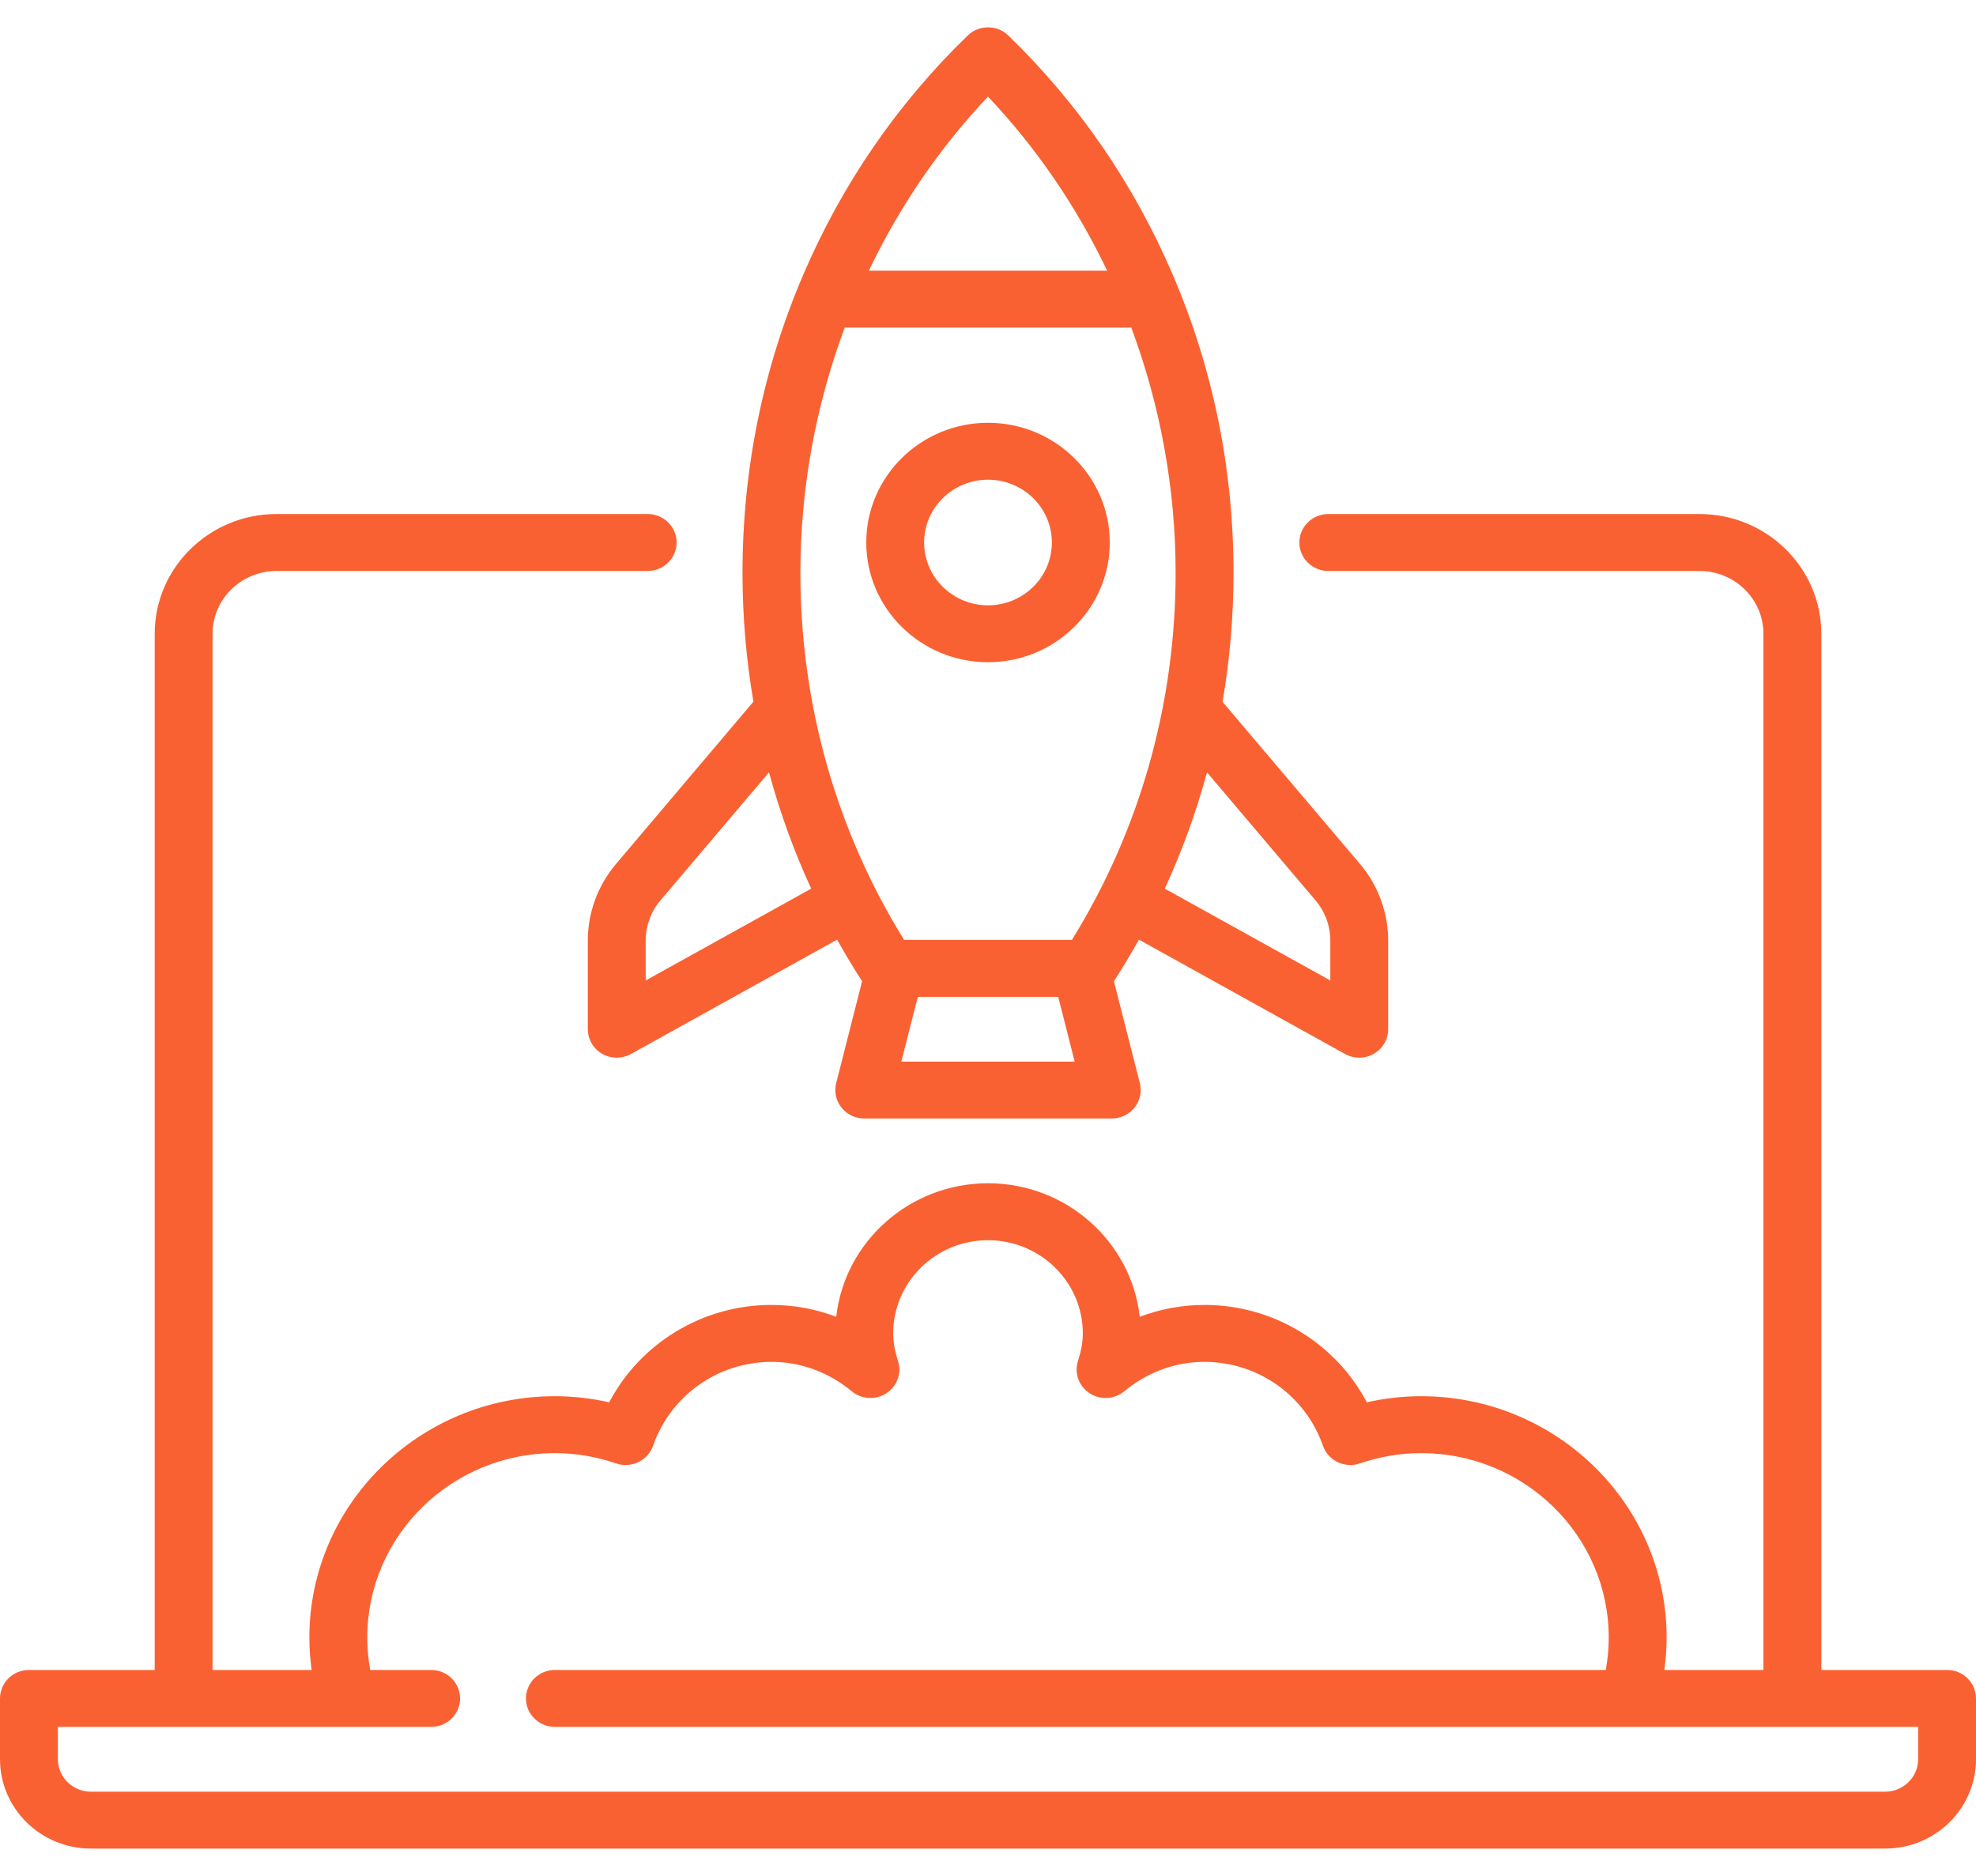 <svg width="59" height="56" viewBox="0 0 59 56" fill="none" xmlns="http://www.w3.org/2000/svg">
<path d="M58.136 49.852H54.381V18.919C54.381 16.949 52.751 15.345 50.746 15.345H39.661C39.184 15.345 38.797 15.726 38.797 16.195C38.797 16.664 39.184 17.045 39.661 17.045H50.746C51.797 17.045 52.653 17.886 52.653 18.919V49.852H49.695C49.739 49.532 49.763 49.209 49.763 48.886C49.763 44.912 46.474 41.68 42.432 41.68C41.889 41.68 41.346 41.741 40.811 41.862C39.879 40.095 38.021 38.955 35.966 38.955C35.296 38.955 34.645 39.076 34.032 39.309C33.78 37.07 31.843 35.323 29.5 35.323C27.157 35.323 25.22 37.07 24.968 39.309C24.355 39.076 23.704 38.955 23.034 38.955C20.979 38.955 19.121 40.095 18.189 41.862C17.654 41.741 17.111 41.68 16.568 41.68C12.526 41.68 9.237 44.912 9.237 48.886C9.237 49.209 9.261 49.532 9.305 49.852H6.347V18.919C6.347 17.886 7.203 17.045 8.254 17.045H19.339C19.816 17.045 20.203 16.664 20.203 16.195C20.203 15.726 19.816 15.345 19.339 15.345H8.254C6.25 15.345 4.619 16.949 4.619 18.919V49.852H0.864C0.387 49.852 0 50.233 0 50.702V52.518C0 53.988 1.217 55.184 2.712 55.184H56.288C57.784 55.184 59 53.988 59 52.518V50.702C59 50.233 58.613 49.852 58.136 49.852ZM57.272 52.518C57.272 53.051 56.83 53.485 56.288 53.485H2.712C2.17 53.485 1.729 53.051 1.729 52.518V51.552H12.873C13.35 51.552 13.737 51.171 13.737 50.702C13.737 50.233 13.35 49.852 12.873 49.852H11.054C10.996 49.532 10.966 49.209 10.966 48.886C10.966 45.849 13.479 43.379 16.568 43.379C17.183 43.379 17.799 43.483 18.399 43.687C18.616 43.761 18.854 43.746 19.061 43.647C19.267 43.548 19.425 43.373 19.5 43.159C20.02 41.661 21.441 40.655 23.034 40.655C23.908 40.655 24.737 40.959 25.433 41.534C25.727 41.777 26.149 41.8 26.468 41.59C26.788 41.381 26.929 40.99 26.814 40.63C26.715 40.319 26.669 40.057 26.669 39.805C26.669 38.271 27.939 37.023 29.5 37.023C31.061 37.023 32.331 38.271 32.331 39.805C32.331 40.057 32.285 40.319 32.186 40.63C32.071 40.99 32.212 41.381 32.532 41.59C32.851 41.8 33.273 41.777 33.566 41.534C34.263 40.959 35.093 40.655 35.966 40.655C37.559 40.655 38.98 41.661 39.501 43.159C39.575 43.373 39.733 43.548 39.939 43.647C40.146 43.746 40.384 43.761 40.601 43.687C41.201 43.483 41.817 43.379 42.432 43.379C45.521 43.379 48.034 45.849 48.034 48.886C48.034 49.209 48.004 49.532 47.946 49.852H16.568C16.091 49.852 15.704 50.233 15.704 50.702C15.704 51.171 16.091 51.552 16.568 51.552H57.272V52.518Z" fill="#FA6132"/>
<path d="M18.394 25.79C17.85 26.431 17.551 27.244 17.551 28.078V30.724C17.551 31.026 17.714 31.306 17.98 31.458C18.114 31.535 18.265 31.574 18.415 31.574C18.562 31.574 18.708 31.537 18.84 31.464L24.995 28.05C25.229 28.471 25.478 28.885 25.741 29.292L24.967 32.334C24.902 32.588 24.96 32.857 25.124 33.063C25.288 33.27 25.539 33.39 25.805 33.39H33.195C33.461 33.39 33.712 33.27 33.876 33.063C34.04 32.857 34.098 32.588 34.034 32.334L33.26 29.292C33.523 28.885 33.771 28.471 34.006 28.05L40.16 31.464C40.292 31.537 40.439 31.574 40.585 31.574C40.736 31.574 40.886 31.535 41.021 31.458C41.286 31.306 41.449 31.026 41.449 30.724V28.078C41.449 27.244 41.15 26.431 40.607 25.79L36.504 20.952C36.72 19.69 36.831 18.403 36.831 17.103C36.831 14.005 36.221 11.01 35.017 8.202C33.856 5.493 32.204 3.091 30.107 1.06C29.77 0.735 29.23 0.735 28.894 1.06C26.796 3.091 25.144 5.493 23.983 8.202C22.78 11.01 22.17 14.005 22.17 17.103C22.17 18.401 22.28 19.686 22.496 20.946L18.394 25.79ZM19.279 29.269V28.078C19.279 27.64 19.436 27.214 19.721 26.878L22.961 23.057C23.285 24.247 23.705 25.408 24.221 26.528L19.279 29.269ZM26.912 31.691L27.404 29.758H31.596L32.088 31.691H26.912ZM39.279 26.878C39.564 27.214 39.721 27.64 39.721 28.078V29.269L34.779 26.528C35.295 25.408 35.715 24.247 36.039 23.057L39.279 26.878ZM29.5 2.884C30.951 4.418 32.148 6.177 33.058 8.081H25.942C26.852 6.177 28.049 4.418 29.5 2.884ZM25.222 9.78H33.778C34.642 12.096 35.102 14.579 35.102 17.103C35.102 21.01 34.033 24.787 32.005 28.058H26.995C24.967 24.787 23.898 21.01 23.898 17.103C23.898 14.579 24.358 12.096 25.222 9.78Z" fill="#FA6132"/>
<path d="M33.136 16.195C33.136 14.224 31.505 12.621 29.5 12.621C27.495 12.621 25.865 14.224 25.865 16.195C25.865 18.165 27.495 19.769 29.5 19.769C31.505 19.769 33.136 18.166 33.136 16.195ZM27.593 16.195C27.593 15.161 28.448 14.32 29.5 14.32C30.552 14.32 31.407 15.161 31.407 16.195C31.407 17.229 30.552 18.07 29.5 18.07C28.448 18.07 27.593 17.229 27.593 16.195Z" fill="#FA6132"/>
</svg>
